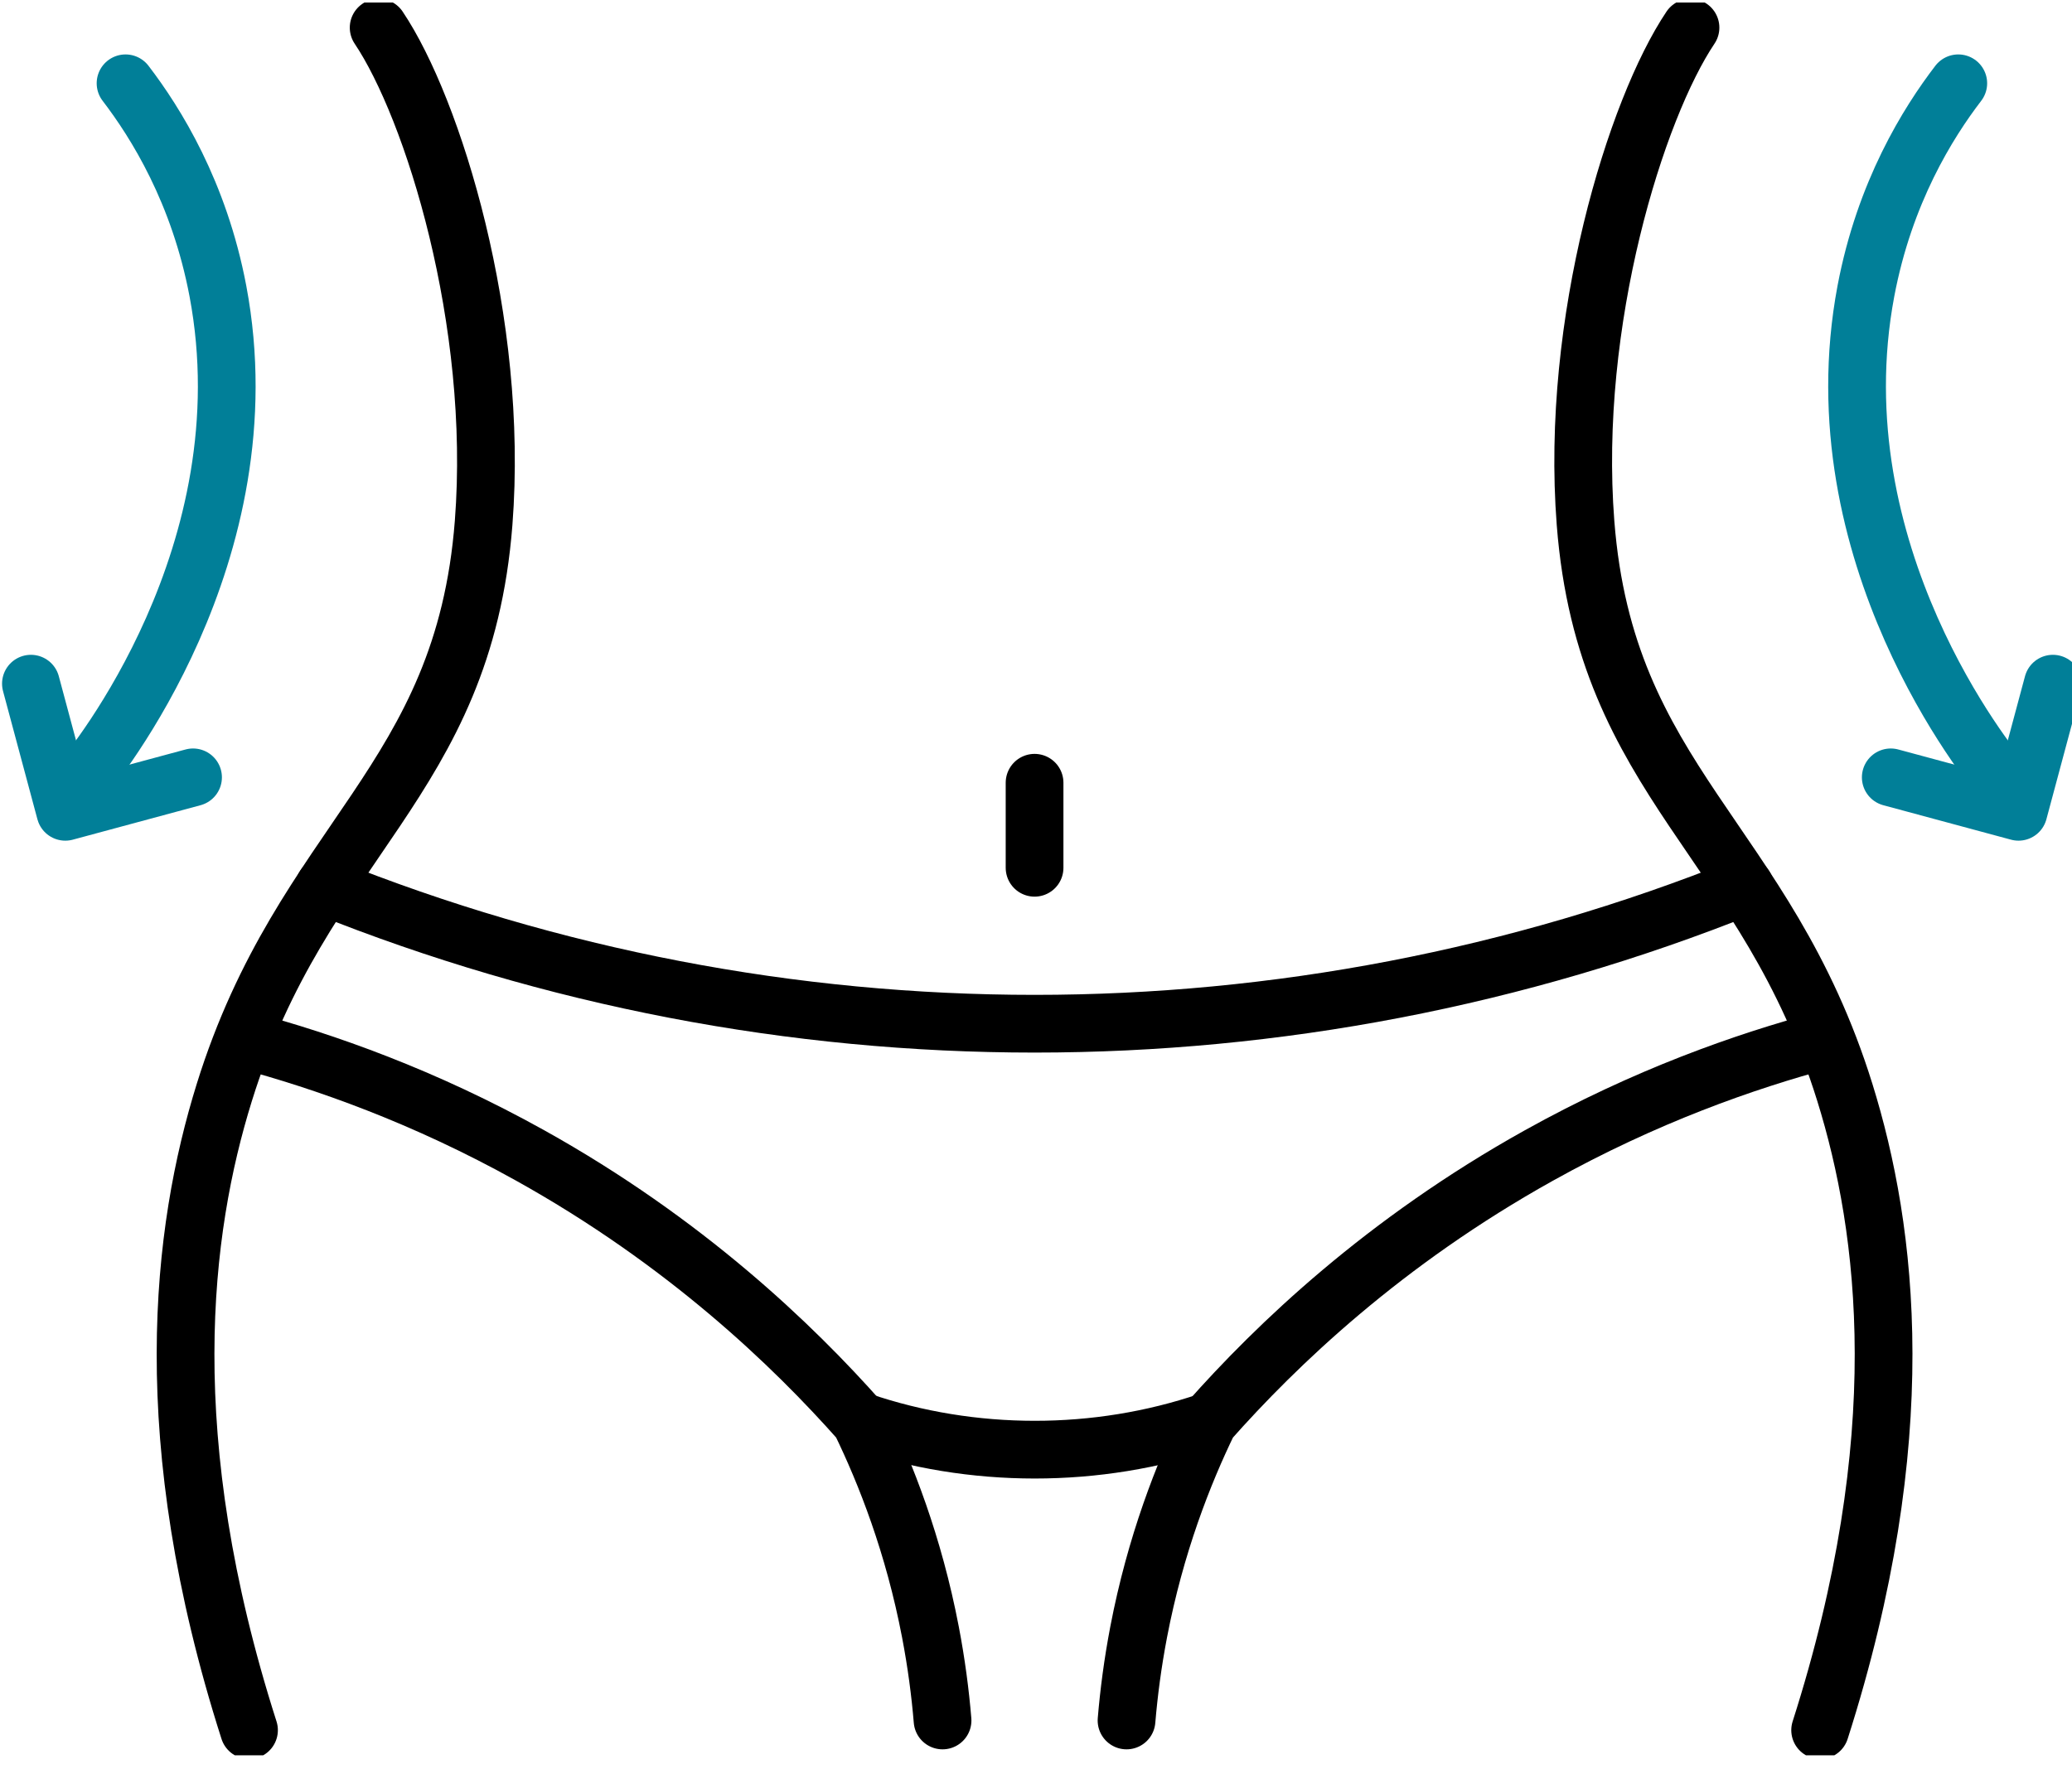 <svg width="130" height="111" viewBox="0 0 130 111" fill="none" xmlns="http://www.w3.org/2000/svg">
<g id="icn" clip-path="url(#clip0_96_403)">
<g id="Group">
<g id="Group_2">
<path id="Vector" d="M7.877 5.227C9.776 7.708 12.501 12.065 13.672 18.268C16.78 34.757 5.839 48.117 5.133 48.955" stroke="#017F98" stroke-width="3.622" stroke-linecap="round" stroke-linejoin="round"/>
<path id="Vector_2" d="M12.112 48.785L4.097 50.948L1.94 42.906" stroke="#017F98" stroke-width="3.622" stroke-linecap="round" stroke-linejoin="round"/>
</g>
<g id="Group_3">
<path id="Vector_3" d="M122.865 5.227C120.965 7.708 118.24 12.065 117.069 18.268C113.962 34.757 124.902 48.117 125.608 48.955" stroke="#017F98" stroke-width="3.622" stroke-linecap="round" stroke-linejoin="round"/>
<path id="Vector_4" d="M118.629 48.785L126.644 50.948L128.801 42.906" stroke="#017F98" stroke-width="3.622" stroke-linecap="round" stroke-linejoin="round"/>
</g>
</g>
<g id="Group_4">
<path id="Vector_5" d="M23.757 1.734C27.166 6.81 31.326 20.151 30.343 32.818C29.078 49.127 19.013 52.673 14.072 68.564C11.382 77.216 9.765 90.264 15.623 108.583" stroke="black" stroke-width="3.622" stroke-linecap="round" stroke-linejoin="round"/>
<path id="Vector_6" d="M106.064 1.734C102.655 6.81 98.495 20.151 99.478 32.818C100.743 49.127 110.808 52.673 115.749 68.564C118.439 77.216 120.056 90.264 114.198 108.583" stroke="black" stroke-width="3.622" stroke-linecap="round" stroke-linejoin="round"/>
<path id="Vector_7" d="M20.351 55.635C48.941 67.118 80.877 67.118 109.473 55.635" stroke="black" stroke-width="3.622" stroke-linecap="round" stroke-linejoin="round"/>
<path id="Vector_8" d="M53.998 89.19H54.004C60.999 91.574 68.828 91.574 75.823 89.197C75.829 89.197 75.829 89.19 75.829 89.19" stroke="black" stroke-width="3.622" stroke-linecap="round" stroke-linejoin="round"/>
<path id="Vector_9" d="M64.91 49.124V54.461" stroke="black" stroke-width="3.622" stroke-linecap="round" stroke-linejoin="round"/>
<path id="Vector_10" d="M114.449 65.273C109.461 66.609 103.226 68.8 96.555 72.515C86.848 77.921 80.092 84.392 75.835 89.203C74.247 92.474 72.492 96.936 71.44 102.427C71.067 104.382 70.825 106.24 70.68 107.975" stroke="black" stroke-width="3.622" stroke-linecap="round" stroke-linejoin="round"/>
<path id="Vector_11" d="M15.368 65.273C20.357 66.609 26.591 68.8 33.263 72.515C42.969 77.921 49.725 84.392 53.982 89.203C55.571 92.474 57.326 96.936 58.377 102.427C58.751 104.382 58.993 106.24 59.137 107.975" stroke="black" stroke-width="3.622" stroke-linecap="round" stroke-linejoin="round"/>
</g>
</g>
<defs>
<clipPath id="clip0_96_403">
<rect width="130" height="110" fill="white" transform="translate(0 0.16)"/>
</clipPath>
</defs>
</svg>
